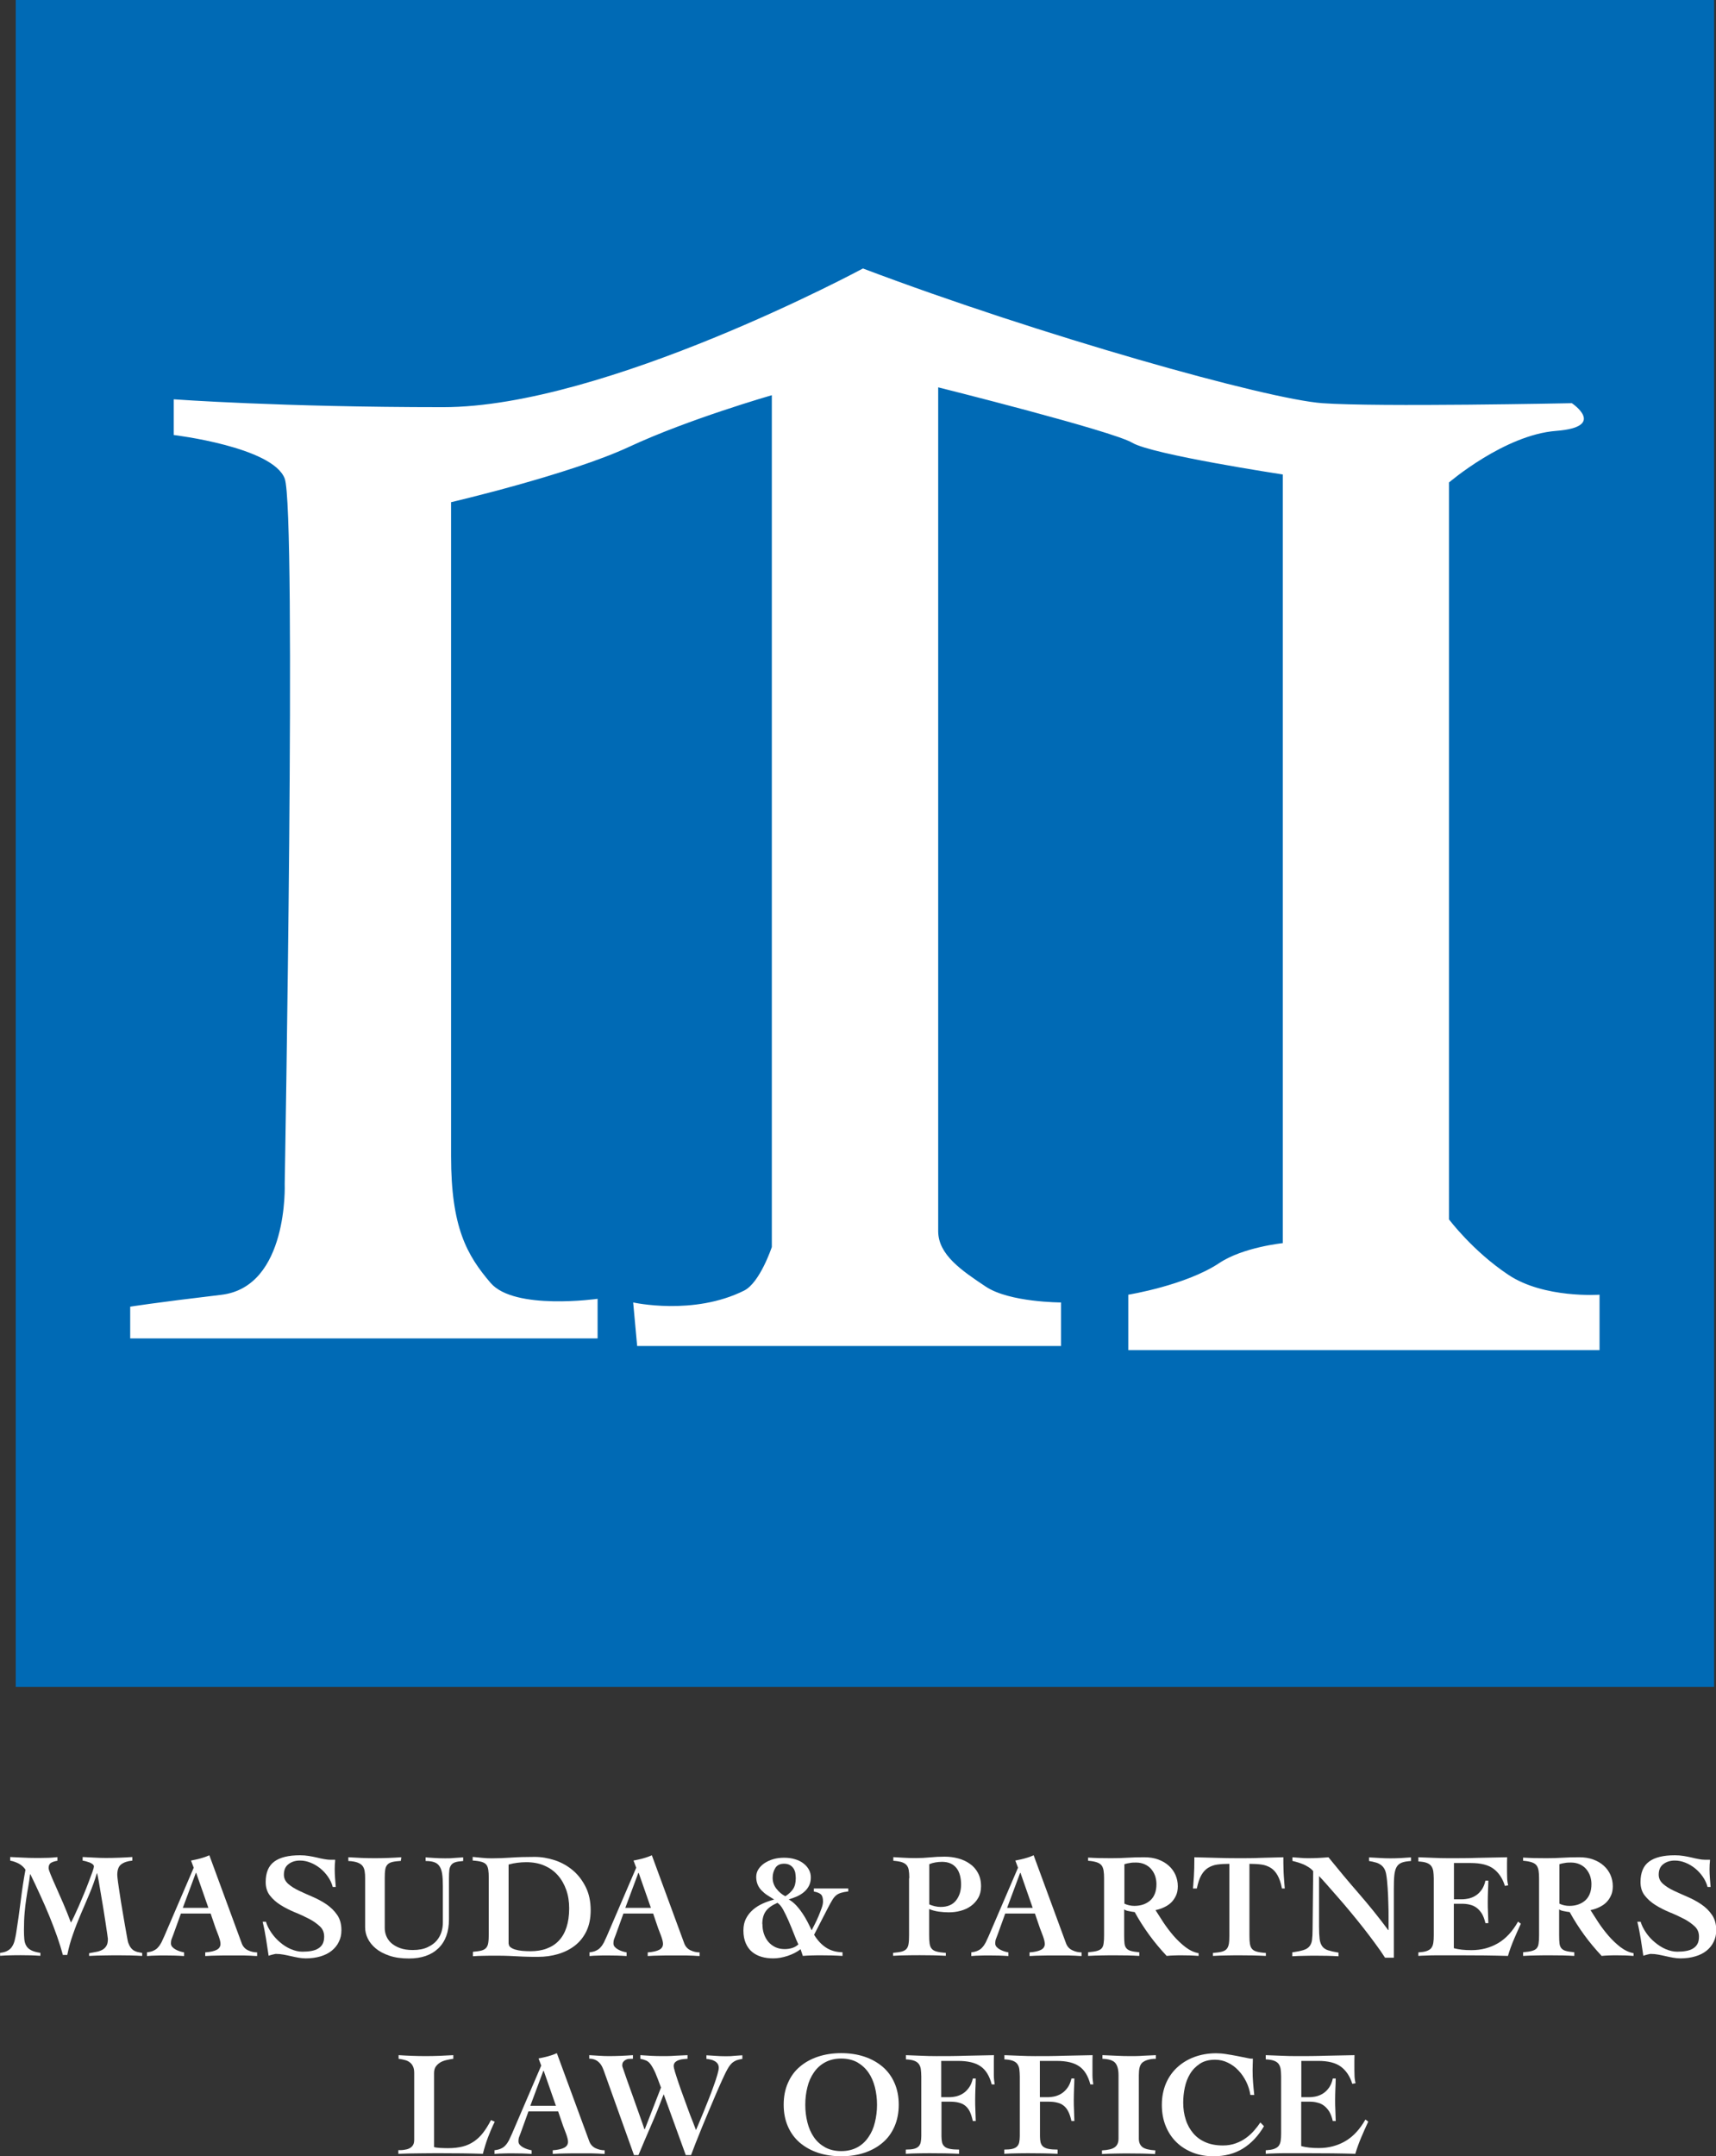 <?xml version="1.0" encoding="UTF-8"?>
<svg id="_レイヤー_2" data-name="レイヤー 2" xmlns="http://www.w3.org/2000/svg" viewBox="0 0 146.16 183.6" width="146.16px" height="183.6px">
  <rect x="0" y="0" width="146.16" height="183.6" fill="#333333" stroke="none"/>
  <defs>
    <style>
      .cls-1 {
        fill: #006ab5;
      }

      .cls-2 {
        fill: #fff;
      }
    </style>
  </defs>
  <g id="txt">
    <g>
      <g>
        <rect class="cls-1" x="1.34" width="144.66" height="143.63"/>
        <path class="cls-2" d="M73.5,22.86s-21.93,11.81-35.76,11.81-22.94-.67-22.94-.67v3.04s8.43,1.01,9.45,3.71,0,60.05,0,60.05c0,0,.34,8.77-5.4,9.45s-7.76,1.01-7.76,1.01v2.7H50.9v-3.37s-7.08,1.01-9.11-1.35c-2.02-2.36-3.37-4.72-3.37-10.79V42.76s10.12-2.36,15.18-4.72,12.14-4.39,12.14-4.39V106.18s-1.01,3.04-2.36,3.71c-4.32,2.16-9.45,1.01-9.45,1.01l.34,3.71h36.1v-3.71s-4.39,0-6.41-1.35c-2.02-1.35-4.05-2.7-4.05-4.72V32.98s14.84,3.71,16.53,4.72,12.82,2.7,12.82,2.7V105.85s-3.37,.34-5.4,1.69c-2.86,1.91-7.76,2.7-7.76,2.7v4.72h40.14v-4.72s-4.72,.34-7.76-1.69c-3.04-2.02-5.06-4.72-5.06-4.72V41.08s4.72-4.05,9.11-4.39c4.39-.34,1.35-2.36,1.35-2.36,0,0-16.53,.34-21.25,0s-23.95-5.73-39.13-11.47Z"/>
      </g>
      <g>
        <path class="cls-2" d="M5.36,166.47c-.13-.48-.29-1-.49-1.57-.2-.57-.42-1.15-.67-1.76-.25-.6-.51-1.21-.79-1.81-.28-.61-.55-1.19-.82-1.74h-.03c-.04,.37-.09,.71-.15,1.04-.06,.33-.12,.67-.17,1.03-.06,.36-.1,.76-.14,1.18-.04,.43-.06,.93-.06,1.5,0,.29,.01,.55,.03,.77,.02,.23,.08,.42,.17,.57,.09,.16,.23,.28,.42,.38,.19,.1,.45,.17,.78,.22v.25c-.28-.02-.56-.03-.83-.04-.28,0-.55-.01-.83-.01-.3,0-.59,0-.88,.01-.29,0-.59,.02-.89,.04v-.25c.25-.03,.46-.08,.63-.18,.17-.09,.3-.21,.39-.36,.1-.15,.17-.32,.22-.52,.05-.2,.09-.41,.13-.64,.14-.9,.27-1.8,.38-2.69,.11-.9,.24-1.79,.41-2.69-.14-.22-.34-.39-.57-.52-.24-.12-.48-.21-.73-.25v-.31c.36,.02,.72,.03,1.08,.05,.36,.02,.72,.03,1.08,.03,.31,0,.62,0,.93-.01,.31,0,.62-.03,.93-.06v.31c-.2,.03-.37,.08-.52,.16-.15,.08-.23,.24-.23,.46,0,.09,.06,.28,.18,.57,.12,.29,.27,.64,.46,1.06,.19,.42,.39,.89,.62,1.41,.22,.52,.44,1.05,.64,1.6,.06-.09,.15-.27,.27-.52,.12-.25,.25-.55,.4-.88,.14-.34,.29-.69,.45-1.06,.15-.37,.29-.71,.41-1.04,.12-.32,.22-.6,.31-.83,.08-.23,.12-.38,.12-.44,0-.08-.04-.14-.11-.2-.08-.06-.17-.11-.27-.15-.11-.04-.21-.07-.32-.1-.11-.03-.19-.04-.26-.05v-.31c.33,.02,.66,.03,.99,.05,.33,.02,.66,.03,.99,.03,.76,0,1.51-.03,2.25-.08v.31c-.4,.03-.71,.14-.94,.31-.23,.17-.34,.47-.34,.9,0,.09,.02,.29,.06,.6s.1,.66,.16,1.08c.06,.41,.13,.85,.21,1.31,.08,.46,.15,.89,.22,1.29,.07,.39,.13,.73,.18,1.01,.05,.28,.08,.44,.1,.48,.06,.16,.12,.29,.19,.39,.07,.1,.15,.18,.24,.25,.09,.06,.2,.11,.33,.15,.13,.03,.27,.06,.43,.09v.25c-.32-.02-.65-.03-.97-.04-.33,0-.65-.01-.97-.01-.43,0-.86,0-1.29,.01-.43,0-.86,.02-1.29,.04v-.23c.2-.04,.4-.08,.59-.11,.19-.03,.36-.09,.52-.17,.15-.08,.27-.19,.36-.34,.09-.14,.13-.34,.13-.6,0-.04-.02-.19-.06-.45s-.08-.57-.14-.94c-.06-.37-.12-.77-.19-1.21-.07-.44-.14-.85-.21-1.25-.07-.4-.13-.76-.18-1.07-.06-.31-.1-.53-.13-.66h-.03c-.18,.59-.39,1.18-.63,1.74-.24,.57-.48,1.14-.73,1.71-.24,.57-.47,1.15-.67,1.73-.21,.58-.37,1.17-.49,1.77h-.34Z"/>
        <path class="cls-2" d="M12.49,166.24c.24-.03,.44-.07,.59-.15,.16-.07,.29-.17,.39-.29,.11-.12,.2-.26,.28-.41,.08-.16,.16-.34,.25-.54l2.5-5.82-.23-.61c.27-.05,.54-.11,.8-.18,.26-.07,.52-.16,.76-.27l2.76,7.5c.1,.27,.28,.47,.53,.59,.25,.12,.51,.18,.78,.18v.31c-.16,0-.34-.02-.55-.03-.2,0-.41-.02-.61-.02-.2,0-.41,0-.61,0h-.53c-.36,0-.71,0-1.06,.01-.35,0-.71,.02-1.06,.04v-.31c.44-.03,.77-.11,.98-.22,.21-.11,.32-.28,.32-.5,0-.08-.01-.17-.04-.29-.03-.12-.07-.24-.11-.36-.05-.12-.09-.25-.14-.37-.05-.12-.09-.23-.12-.31l-.43-1.26h-2.53l-.65,1.8c-.04,.12-.09,.23-.13,.34-.05,.11-.07,.25-.07,.42,0,.1,.04,.2,.11,.28,.07,.08,.17,.16,.28,.22,.11,.06,.24,.12,.37,.16,.13,.04,.25,.07,.36,.09v.31c-.27-.02-.55-.03-.82-.04-.28,0-.55-.01-.82-.01-.25,0-.51,0-.76,.01-.25,0-.51,.02-.76,.04v-.31Zm5.26-3.79l-1.04-2.98h-.03l-1.11,2.98h2.18Z"/>
        <path class="cls-2" d="M28.34,160.67c-.08-.31-.22-.61-.41-.88-.19-.27-.41-.51-.66-.71-.25-.2-.52-.36-.82-.48-.3-.12-.6-.18-.9-.18-.38,0-.71,.1-.97,.3-.27,.2-.4,.5-.4,.9,0,.31,.12,.56,.36,.78,.24,.21,.55,.41,.91,.58,.36,.17,.76,.35,1.18,.53,.42,.18,.81,.39,1.18,.64,.36,.25,.67,.55,.91,.9,.24,.35,.36,.78,.36,1.3,0,.37-.07,.7-.22,.99-.14,.3-.35,.55-.61,.76-.26,.21-.58,.37-.95,.48-.37,.11-.79,.17-1.25,.17-.21,0-.42-.02-.64-.06-.21-.04-.42-.08-.63-.13-.21-.05-.42-.09-.63-.13-.21-.04-.42-.06-.64-.06-.03,0-.08,0-.13,.02-.06,.01-.11,.03-.18,.04-.06,.02-.12,.03-.18,.05-.06,.02-.11,.03-.14,.05-.07-.48-.14-.95-.22-1.44-.08-.48-.17-.97-.29-1.46h.28c.09,.31,.25,.62,.46,.93,.21,.31,.46,.58,.74,.82s.59,.44,.92,.58c.33,.14,.66,.22,.98,.22,.28,0,.54-.02,.76-.06,.23-.04,.43-.11,.59-.21,.17-.1,.29-.23,.38-.39,.09-.17,.13-.38,.13-.63,0-.35-.12-.64-.37-.87-.25-.23-.55-.45-.92-.64-.37-.19-.77-.38-1.2-.55-.43-.18-.83-.38-1.2-.61-.37-.23-.68-.5-.92-.81-.25-.31-.37-.7-.37-1.16,0-.8,.24-1.38,.73-1.74,.48-.36,1.22-.54,2.2-.54,.25,0,.5,.02,.74,.06,.24,.04,.46,.08,.67,.13,.21,.05,.41,.1,.6,.13s.36,.06,.52,.06h.46c0,.14-.02,.28-.03,.41,0,.13-.01,.26-.01,.39,0,.25,.01,.5,.03,.76,.02,.26,.04,.52,.06,.76h-.27Z"/>
        <path class="cls-2" d="M29.7,158.14c.74,.05,1.48,.08,2.23,.08s1.51-.03,2.25-.08l-.04,.31c-.31,.02-.56,.05-.75,.1s-.32,.13-.41,.24c-.09,.11-.15,.25-.17,.43-.03,.18-.04,.42-.04,.71v4.23c0,.23,.04,.46,.13,.68,.09,.22,.23,.43,.42,.6s.44,.32,.74,.43c.3,.11,.66,.17,1.09,.17,.51,0,.93-.08,1.27-.24,.34-.16,.6-.35,.79-.58s.32-.48,.4-.75c.08-.27,.11-.52,.11-.75v-3.13c0-.42-.02-.77-.06-1.04-.04-.27-.12-.49-.23-.65-.11-.16-.26-.28-.45-.34-.19-.07-.43-.1-.73-.1v-.31c.2,.02,.44,.03,.73,.05,.29,.02,.6,.03,.92,.03,.26,0,.52,0,.78-.03,.26-.02,.52-.03,.77-.05v.31c-.28,.02-.5,.05-.66,.1s-.28,.13-.36,.24c-.08,.11-.14,.25-.16,.43-.02,.18-.03,.42-.03,.71v3.49c0,1.06-.3,1.88-.9,2.46-.6,.58-1.44,.87-2.51,.87-.65,0-1.2-.08-1.67-.24-.47-.16-.85-.36-1.16-.62s-.53-.54-.68-.85c-.15-.31-.22-.63-.22-.94v-4.18c0-.23-.01-.43-.04-.6-.03-.17-.08-.32-.18-.45-.09-.12-.24-.22-.43-.29-.19-.07-.45-.12-.78-.13v-.31Z"/>
        <path class="cls-2" d="M40.29,166.19c.31-.03,.55-.06,.73-.11s.31-.13,.4-.24c.09-.11,.15-.26,.17-.44,.03-.18,.04-.42,.04-.71v-4.77c0-.29-.01-.52-.04-.71-.03-.18-.08-.33-.17-.44-.09-.11-.23-.19-.41-.24-.18-.05-.43-.09-.75-.11v-.31c.27,.03,.54,.05,.81,.08,.27,.03,.54,.04,.81,.04,.53,0,1.07-.02,1.64-.06,.57-.04,1.24-.06,2.02-.06,.58,0,1.15,.1,1.73,.29,.57,.19,1.08,.48,1.53,.86,.45,.38,.81,.86,1.09,1.42,.28,.56,.42,1.22,.42,1.97,0,.69-.12,1.28-.36,1.78-.24,.5-.57,.91-.98,1.23-.41,.32-.89,.56-1.43,.72s-1.11,.24-1.71,.24c-.35,0-.65,0-.9-.01-.25,0-.51-.02-.76-.03-.25-.01-.52-.03-.8-.04-.28-.01-.62-.02-1.02-.02-.45,0-.84,0-1.17,.01-.33,0-.63,.02-.9,.04v-.36Zm3.04-.69c0,.12,.05,.22,.15,.3,.1,.08,.24,.15,.41,.2,.17,.05,.37,.09,.59,.11,.23,.02,.46,.03,.71,.03,.5,0,.96-.07,1.36-.22,.41-.15,.76-.37,1.04-.67,.29-.3,.51-.68,.66-1.14,.15-.46,.23-1,.23-1.62,0-.57-.08-1.09-.25-1.57-.17-.48-.41-.9-.72-1.25-.31-.35-.7-.63-1.15-.82-.45-.2-.97-.29-1.55-.29-.25,0-.5,.02-.75,.05-.25,.03-.49,.08-.74,.15v6.75Z"/>
        <path class="cls-2" d="M50.18,166.24c.24-.03,.44-.07,.59-.15,.16-.07,.29-.17,.39-.29,.11-.12,.2-.26,.28-.41,.08-.16,.16-.34,.25-.54l2.5-5.82-.23-.61c.27-.05,.54-.11,.8-.18,.26-.07,.52-.16,.76-.27l2.76,7.5c.1,.27,.28,.47,.53,.59,.25,.12,.51,.18,.78,.18v.31c-.16,0-.34-.02-.55-.03-.2,0-.41-.02-.61-.02-.2,0-.41,0-.61,0h-.53c-.36,0-.71,0-1.06,.01-.35,0-.71,.02-1.06,.04v-.31c.44-.03,.77-.11,.98-.22,.21-.11,.32-.28,.32-.5,0-.08-.01-.17-.04-.29-.03-.12-.07-.24-.11-.36-.05-.12-.09-.25-.14-.37-.05-.12-.09-.23-.12-.31l-.43-1.26h-2.53l-.65,1.8c-.04,.12-.09,.23-.13,.34-.05,.11-.07,.25-.07,.42,0,.1,.04,.2,.11,.28,.07,.08,.17,.16,.28,.22,.11,.06,.24,.12,.37,.16,.13,.04,.25,.07,.36,.09v.31c-.27-.02-.55-.03-.82-.04-.28,0-.55-.01-.82-.01-.25,0-.51,0-.76,.01-.25,0-.51,.02-.76,.04v-.31Zm5.26-3.79l-1.04-2.98h-.03l-1.11,2.98h2.18Z"/>
        <path class="cls-2" d="M69.31,160.8h2.94v.25c-.25,.03-.46,.07-.62,.12-.16,.05-.3,.12-.42,.22-.12,.1-.23,.24-.33,.41-.1,.17-.23,.39-.37,.67l-1.17,2.27c.28,.46,.61,.82,1,1.08,.39,.26,.86,.4,1.42,.41v.31c-.31-.02-.61-.03-.91-.04-.3,0-.6-.01-.91-.01-.26,0-.52,0-.78,.01-.26,0-.52,.02-.78,.04l-.19-.57c-.31,.24-.68,.43-1.11,.57s-.83,.21-1.21,.21c-.36,0-.69-.04-1-.13-.31-.09-.58-.23-.81-.42-.23-.19-.41-.44-.54-.74-.13-.3-.2-.66-.2-1.08,0-.39,.07-.73,.22-1.02,.15-.29,.35-.54,.59-.75s.53-.39,.84-.53,.64-.25,.97-.34c-.2-.12-.38-.24-.57-.36s-.35-.26-.49-.4c-.14-.14-.26-.31-.34-.5-.08-.19-.13-.41-.13-.66,0-.24,.06-.46,.19-.66,.13-.2,.3-.37,.52-.52,.22-.14,.47-.26,.75-.34,.28-.08,.59-.12,.91-.12,.35,0,.66,.04,.94,.13,.28,.08,.52,.2,.72,.36,.2,.15,.35,.33,.46,.53,.11,.2,.16,.42,.16,.65,0,.28-.05,.52-.16,.73s-.25,.38-.43,.53c-.18,.15-.38,.27-.6,.37-.23,.1-.46,.18-.69,.25,.25,.14,.46,.32,.66,.53,.19,.21,.36,.43,.52,.67,.16,.24,.3,.48,.43,.73,.13,.25,.24,.48,.34,.7,.07-.13,.16-.3,.27-.52,.11-.22,.22-.45,.32-.69,.1-.24,.19-.48,.27-.7,.08-.22,.11-.41,.11-.54,0-.3-.06-.5-.18-.61-.12-.11-.32-.19-.6-.24v-.25Zm-4.37,3.02c0,.31,.04,.59,.13,.85,.09,.26,.22,.49,.38,.68,.17,.19,.37,.34,.6,.45,.24,.11,.5,.16,.79,.16,.21,0,.42-.03,.62-.09,.2-.06,.38-.16,.54-.31-.12-.25-.25-.56-.39-.93-.14-.36-.29-.72-.44-1.07-.15-.35-.31-.67-.46-.95s-.32-.48-.49-.59c-.46,.2-.79,.43-.99,.71-.2,.28-.3,.64-.3,1.09Zm.87-3.92c0,.34,.11,.65,.32,.92,.22,.28,.47,.49,.76,.64,.27-.17,.49-.37,.65-.6,.16-.23,.24-.54,.24-.94,0-.15-.02-.3-.04-.45-.03-.14-.08-.27-.16-.39-.08-.11-.18-.21-.31-.28-.13-.07-.29-.11-.48-.11-.35,0-.6,.12-.75,.36s-.23,.52-.23,.83Z"/>
        <path class="cls-2" d="M77.45,159.92c0-.29-.02-.52-.05-.7-.03-.18-.1-.32-.2-.43-.1-.11-.24-.18-.41-.24-.18-.05-.41-.09-.7-.11v-.31c.25,.02,.53,.03,.85,.05,.32,.02,.68,.03,1.08,.03s.8-.02,1.2-.06c.4-.04,.82-.06,1.24-.06,.4,0,.79,.05,1.16,.15,.37,.1,.7,.25,.99,.46,.29,.2,.52,.46,.69,.78,.17,.32,.26,.69,.26,1.13,0,.38-.08,.71-.24,.99-.16,.28-.37,.51-.62,.69-.26,.19-.55,.32-.88,.41-.33,.09-.66,.13-1.01,.13-.28,0-.56-.02-.85-.06-.29-.04-.56-.11-.82-.22v2.23c0,.29,.01,.52,.04,.71,.03,.18,.08,.33,.18,.44,.09,.11,.23,.19,.42,.24,.19,.05,.45,.09,.78,.11v.25c-.37-.02-.73-.03-1.09-.04-.36,0-.72-.01-1.09-.01-.39,0-.78,0-1.16,.01-.38,0-.76,.02-1.15,.04v-.25c.31-.03,.56-.06,.74-.11,.18-.05,.32-.13,.41-.24,.09-.11,.15-.26,.17-.44,.03-.18,.04-.42,.04-.71v-4.86Zm1.71,2.24c.14,.06,.29,.11,.46,.15,.17,.04,.34,.06,.5,.06,.58,0,1.01-.18,1.3-.54,.29-.36,.44-.82,.44-1.37,0-.27-.03-.52-.09-.76-.06-.23-.15-.44-.28-.61-.13-.17-.29-.31-.5-.41-.21-.1-.46-.15-.76-.15-.2,0-.38,.02-.56,.05-.18,.03-.35,.08-.52,.15v3.41Z"/>
        <path class="cls-2" d="M82.7,166.24c.24-.03,.43-.07,.59-.15,.16-.07,.29-.17,.39-.29,.11-.12,.2-.26,.28-.41,.08-.16,.16-.34,.25-.54l2.5-5.82-.23-.61c.27-.05,.54-.11,.8-.18,.26-.07,.52-.16,.76-.27l2.76,7.5c.1,.27,.28,.47,.54,.59,.25,.12,.51,.18,.78,.18v.31c-.16,0-.34-.02-.55-.03-.2,0-.41-.02-.61-.02-.2,0-.41,0-.61,0h-.54c-.36,0-.71,0-1.06,.01-.35,0-.71,.02-1.06,.04v-.31c.44-.03,.77-.11,.98-.22,.21-.11,.32-.28,.32-.5,0-.08-.02-.17-.04-.29-.03-.12-.07-.24-.11-.36-.05-.12-.09-.25-.14-.37-.05-.12-.09-.23-.12-.31l-.43-1.26h-2.53l-.65,1.8c-.04,.12-.09,.23-.13,.34-.05,.11-.07,.25-.07,.42,0,.1,.04,.2,.11,.28,.07,.08,.17,.16,.28,.22,.11,.06,.24,.12,.37,.16,.13,.04,.25,.07,.36,.09v.31c-.27-.02-.54-.03-.82-.04-.28,0-.55-.01-.82-.01-.25,0-.51,0-.76,.01-.25,0-.51,.02-.76,.04v-.31Zm5.26-3.79l-1.04-2.98h-.03l-1.11,2.98h2.18Z"/>
        <path class="cls-2" d="M92.7,158.17c.31,.02,.62,.03,.92,.04,.3,0,.64,.01,1.02,.01,.46,0,.92-.01,1.38-.04,.46-.03,.94-.04,1.44-.04,.44,0,.84,.06,1.19,.19,.35,.13,.65,.3,.9,.53,.25,.22,.44,.49,.57,.78,.13,.3,.2,.62,.2,.97,0,.3-.05,.56-.15,.78-.1,.22-.23,.42-.4,.59-.17,.17-.37,.3-.6,.41-.23,.11-.48,.2-.75,.25,.18,.29,.4,.63,.66,1.03,.26,.39,.55,.78,.87,1.15,.32,.37,.66,.69,1.02,.97,.37,.28,.74,.45,1.12,.52v.23c-.25-.02-.49-.03-.72-.04-.23,0-.47-.01-.72-.01-.21,0-.42,0-.64,.01-.21,0-.42,.02-.64,.04-.53-.57-1.03-1.16-1.48-1.78-.45-.62-.87-1.27-1.24-1.95-.14-.02-.31-.04-.49-.08-.18-.03-.32-.08-.41-.15v2.2c0,.29,.01,.52,.03,.7,.02,.18,.08,.32,.17,.42,.09,.1,.22,.18,.39,.22,.17,.05,.4,.08,.7,.11v.31c-.3-.02-.62-.03-.97-.04-.35,0-.71-.01-1.08-.01-.39,0-.78,0-1.16,.01-.38,0-.76,.02-1.15,.04v-.31c.31-.03,.56-.06,.74-.11,.18-.05,.32-.12,.41-.22,.09-.1,.15-.24,.17-.42,.03-.18,.04-.41,.04-.7v-4.84c0-.25-.01-.47-.04-.65-.03-.18-.08-.33-.17-.45-.09-.12-.23-.21-.41-.27-.18-.06-.43-.11-.74-.13v-.28Zm3.07,3.92c.27,.13,.56,.19,.85,.19,.56,0,1.01-.16,1.36-.47,.34-.31,.52-.77,.52-1.38,0-.25-.04-.49-.12-.72-.08-.22-.2-.42-.35-.59-.15-.17-.33-.29-.55-.39-.21-.09-.45-.14-.71-.14-.17,0-.34,0-.5,.03-.16,.02-.33,.06-.5,.11v3.35Z"/>
        <path class="cls-2" d="M109.19,160.8c-.09-.48-.22-.85-.38-1.13-.16-.28-.35-.49-.58-.63-.23-.14-.49-.24-.79-.28-.3-.04-.64-.06-1.02-.06v6.09c0,.29,.01,.52,.04,.71,.03,.18,.08,.33,.18,.44,.09,.11,.23,.19,.42,.24,.19,.05,.44,.09,.76,.11v.25c-.36-.02-.72-.03-1.08-.04-.36,0-.72-.01-1.09-.01-.39,0-.78,0-1.16,.01-.38,0-.78,.02-1.18,.04v-.25c.32-.03,.58-.06,.76-.11,.19-.05,.33-.13,.42-.24,.09-.11,.15-.26,.18-.44,.03-.18,.04-.42,.04-.71v-6.09c-.38,0-.72,.02-1.02,.06-.3,.04-.56,.14-.79,.28-.23,.14-.42,.35-.58,.63-.16,.28-.28,.65-.38,1.13h-.33c.02-.16,.03-.32,.04-.49,.01-.17,.03-.35,.04-.55,.01-.2,.02-.44,.03-.7,0-.26,.01-.57,.01-.92,.64,.02,1.26,.03,1.88,.05,.62,.02,1.24,.03,1.87,.03s1.27,0,1.91-.03c.64-.02,1.28-.03,1.92-.05,0,.35,0,.65,.01,.92,0,.26,.02,.5,.03,.7,.01,.2,.03,.39,.04,.55,.01,.17,.03,.33,.04,.49h-.28Z"/>
        <path class="cls-2" d="M110.06,166.24c.4-.06,.71-.12,.94-.19,.23-.07,.4-.17,.52-.31s.2-.32,.23-.55c.03-.23,.05-.53,.05-.92l.05-4.95c-.11-.13-.24-.24-.38-.33-.14-.09-.29-.17-.44-.24-.15-.06-.31-.12-.47-.17-.16-.05-.32-.09-.48-.13v-.31c.22,.02,.44,.03,.67,.05,.22,.02,.45,.03,.67,.03,.59,0,1.16-.03,1.73-.08,.85,1.05,1.71,2.08,2.58,3.08,.87,1,1.71,2.04,2.51,3.12h.03v-1.03c0-.42,0-.85-.02-1.29-.01-.45-.03-.88-.06-1.3s-.06-.77-.11-1.06c-.03-.22-.09-.4-.17-.54-.08-.14-.18-.25-.31-.34-.13-.09-.27-.16-.44-.2-.17-.05-.35-.09-.55-.12v-.31c.3,.02,.6,.03,.9,.05,.3,.02,.6,.03,.9,.03,.59,0,1.18-.03,1.77-.08v.31c-.33,.02-.59,.06-.79,.14s-.34,.2-.44,.38c-.1,.18-.16,.42-.19,.72-.03,.3-.04,.69-.04,1.15v5.84h-.75c-.25-.39-.54-.81-.87-1.25-.32-.44-.66-.88-1.01-1.33-.35-.45-.71-.88-1.07-1.32s-.71-.84-1.04-1.22c-.33-.38-.64-.73-.92-1.05-.28-.32-.52-.58-.71-.78v4.32c0,.43,.02,.78,.05,1.04,.03,.26,.11,.46,.22,.62,.11,.15,.28,.27,.5,.34,.22,.07,.52,.14,.89,.2v.31c-.31-.02-.62-.03-.93-.04-.31,0-.62-.01-.93-.01-.36,0-.7,0-1.04,.01-.34,0-.69,.02-1.04,.04v-.31Z"/>
        <path class="cls-2" d="M120.81,166.24c.29-.02,.52-.05,.69-.11,.17-.06,.31-.14,.4-.25,.09-.11,.15-.26,.18-.44,.03-.18,.04-.39,.04-.65v-4.84c0-.24-.02-.45-.04-.62-.03-.18-.09-.33-.18-.45-.09-.12-.23-.21-.4-.27-.17-.06-.41-.1-.69-.11v-.36c.43,.02,.87,.03,1.3,.05,.44,.02,.87,.03,1.3,.03,.82,0,1.64,0,2.46-.03,.81-.02,1.65-.03,2.5-.05,0,.15-.01,.31-.01,.46v.45c0,.26,0,.52,.01,.78,0,.25,.04,.49,.09,.7l-.28,.05c-.2-.65-.53-1.13-.97-1.46-.45-.33-1.09-.49-1.94-.49h-1.43v3.09h.66c.22,0,.44-.03,.65-.08,.21-.06,.41-.14,.59-.27,.18-.12,.34-.29,.48-.49,.13-.2,.24-.45,.3-.75h.25c0,.3-.02,.6-.03,.9-.01,.31-.02,.61-.02,.9s0,.61,.02,.91c.01,.3,.02,.6,.03,.91h-.25c-.07-.31-.17-.58-.29-.79-.13-.21-.28-.38-.45-.51s-.36-.22-.58-.27c-.22-.06-.45-.08-.71-.08h-.66v3.78c.2,.06,.43,.1,.68,.13,.25,.03,.53,.04,.83,.04,.83,0,1.58-.2,2.25-.59,.67-.39,1.24-1.01,1.71-1.84l.24,.18c-.21,.45-.41,.9-.6,1.35-.19,.45-.36,.91-.5,1.39-.66-.02-1.32-.03-1.97-.04-.65,0-1.31-.01-1.97-.01h-1.18c-.37,0-.72,0-1.04,0-.32,0-.6,.01-.85,.02-.25,0-.46,.02-.62,.03v-.31Z"/>
        <path class="cls-2" d="M129.75,158.17c.31,.02,.62,.03,.92,.04,.3,0,.64,.01,1.02,.01,.46,0,.92-.01,1.38-.04,.46-.03,.94-.04,1.44-.04,.44,0,.84,.06,1.19,.19,.35,.13,.65,.3,.9,.53,.25,.22,.44,.49,.57,.78,.13,.3,.2,.62,.2,.97,0,.3-.05,.56-.15,.78-.1,.22-.23,.42-.4,.59-.17,.17-.37,.3-.6,.41-.23,.11-.48,.2-.75,.25,.18,.29,.4,.63,.66,1.03,.26,.39,.55,.78,.87,1.15,.32,.37,.66,.69,1.02,.97,.37,.28,.74,.45,1.12,.52v.23c-.25-.02-.49-.03-.72-.04-.23,0-.47-.01-.72-.01-.21,0-.42,0-.64,.01-.21,0-.42,.02-.64,.04-.53-.57-1.03-1.16-1.48-1.78-.45-.62-.87-1.27-1.24-1.95-.14-.02-.31-.04-.49-.08-.18-.03-.32-.08-.41-.15v2.2c0,.29,.01,.52,.03,.7,.02,.18,.08,.32,.17,.42,.09,.1,.22,.18,.39,.22,.17,.05,.4,.08,.7,.11v.31c-.3-.02-.62-.03-.97-.04-.35,0-.71-.01-1.08-.01-.39,0-.78,0-1.16,.01-.38,0-.76,.02-1.15,.04v-.31c.31-.03,.56-.06,.74-.11,.18-.05,.32-.12,.41-.22,.09-.1,.15-.24,.17-.42,.03-.18,.04-.41,.04-.7v-4.84c0-.25-.01-.47-.04-.65-.03-.18-.08-.33-.17-.45-.09-.12-.23-.21-.41-.27-.18-.06-.43-.11-.74-.13v-.28Zm3.07,3.92c.27,.13,.56,.19,.85,.19,.56,0,1.01-.16,1.36-.47,.34-.31,.52-.77,.52-1.38,0-.25-.04-.49-.12-.72-.08-.22-.2-.42-.35-.59-.15-.17-.33-.29-.55-.39-.21-.09-.45-.14-.71-.14-.17,0-.34,0-.5,.03-.16,.02-.33,.06-.5,.11v3.35Z"/>
        <path class="cls-2" d="M145.44,160.67c-.08-.31-.22-.61-.41-.88-.19-.27-.41-.51-.66-.71-.25-.2-.52-.36-.82-.48-.3-.12-.6-.18-.9-.18-.38,0-.71,.1-.97,.3-.27,.2-.4,.5-.4,.9,0,.31,.12,.56,.36,.78,.24,.21,.55,.41,.91,.58,.37,.17,.76,.35,1.18,.53,.42,.18,.81,.39,1.18,.64s.67,.55,.91,.9c.24,.35,.36,.78,.36,1.3,0,.37-.07,.7-.22,.99-.14,.3-.35,.55-.61,.76-.26,.21-.58,.37-.96,.48-.37,.11-.79,.17-1.25,.17-.21,0-.42-.02-.64-.06s-.42-.08-.63-.13c-.21-.05-.42-.09-.63-.13-.21-.04-.42-.06-.64-.06-.03,0-.08,0-.13,.02-.06,.01-.12,.03-.18,.04-.06,.02-.12,.03-.18,.05-.06,.02-.11,.03-.14,.05-.07-.48-.14-.95-.22-1.44-.08-.48-.17-.97-.29-1.46h.28c.09,.31,.25,.62,.46,.93,.21,.31,.46,.58,.75,.82s.59,.44,.92,.58c.33,.14,.66,.22,.98,.22,.28,0,.54-.02,.76-.06,.23-.04,.43-.11,.59-.21,.17-.1,.29-.23,.38-.39s.13-.38,.13-.63c0-.35-.12-.64-.37-.87-.25-.23-.55-.45-.92-.64-.37-.19-.77-.38-1.2-.55-.43-.18-.83-.38-1.2-.61-.37-.23-.68-.5-.92-.81-.25-.31-.37-.7-.37-1.16,0-.8,.24-1.38,.73-1.74,.48-.36,1.22-.54,2.2-.54,.25,0,.5,.02,.74,.06,.24,.04,.46,.08,.67,.13,.21,.05,.41,.1,.6,.13,.19,.04,.36,.06,.52,.06h.46c0,.14-.02,.28-.03,.41,0,.13-.01,.26-.01,.39,0,.25,.01,.5,.03,.76,.02,.26,.04,.52,.06,.76h-.27Z"/>
        <path class="cls-2" d="M35.28,176.53c0-.24-.03-.43-.1-.57-.06-.14-.15-.26-.27-.35-.11-.09-.25-.16-.41-.2-.16-.05-.34-.08-.55-.11v-.31c.76,.05,1.53,.08,2.3,.08s1.57-.03,2.36-.08v.31c-.2,.03-.39,.06-.59,.11-.2,.05-.37,.11-.52,.2s-.28,.21-.38,.35c-.1,.14-.15,.34-.15,.57v6.29c.12,.03,.28,.06,.5,.07,.21,.01,.44,.02,.69,.02,.48,0,.89-.05,1.25-.14s.68-.24,.97-.44c.29-.2,.55-.45,.78-.75,.23-.3,.45-.66,.66-1.06l.32,.14c-.22,.44-.41,.89-.58,1.34-.17,.45-.31,.92-.43,1.39-.59-.02-1.17-.03-1.76-.04-.59,0-1.18-.01-1.76-.01s-1.22,0-1.84,.01c-.62,0-1.23,.02-1.84,.04v-.31c.17,0,.33,0,.5-.03,.16-.02,.31-.06,.43-.12,.13-.06,.23-.15,.31-.27,.08-.12,.11-.28,.11-.48v-5.65Z"/>
        <path class="cls-2" d="M42.09,183.09c.24-.03,.44-.07,.59-.15,.16-.07,.29-.17,.39-.29,.11-.12,.2-.26,.28-.41,.08-.16,.16-.34,.25-.54l2.5-5.82-.23-.61c.27-.05,.54-.11,.8-.18,.26-.07,.52-.16,.76-.27l2.76,7.5c.1,.27,.28,.47,.53,.59,.25,.12,.51,.18,.78,.18v.31c-.16,0-.34-.02-.55-.03-.2,0-.41-.02-.61-.02-.2,0-.41,0-.61,0h-.53c-.36,0-.71,0-1.06,.01-.35,0-.71,.02-1.06,.04v-.31c.44-.03,.77-.11,.98-.22,.21-.11,.32-.28,.32-.5,0-.08-.01-.17-.04-.29-.03-.12-.07-.24-.11-.36-.05-.12-.09-.25-.14-.37-.05-.12-.09-.23-.12-.31l-.43-1.26h-2.53l-.65,1.8c-.04,.12-.09,.23-.13,.34-.05,.11-.07,.25-.07,.42,0,.1,.04,.2,.11,.28,.07,.08,.17,.16,.28,.22,.11,.06,.24,.12,.37,.16,.13,.04,.25,.07,.36,.09v.31c-.27-.02-.55-.03-.82-.04-.28,0-.55-.01-.82-.01-.25,0-.51,0-.76,.01-.25,0-.51,.02-.76,.04v-.31Zm5.26-3.79l-1.04-2.98h-.03l-1.11,2.98h2.18Z"/>
        <path class="cls-2" d="M50.19,174.99c.28,.02,.56,.03,.83,.05,.28,.02,.55,.03,.83,.03,.69,0,1.38-.03,2.06-.08v.31c-.11,0-.22,0-.32,.01-.11,0-.2,.03-.29,.08-.09,.04-.16,.1-.22,.18-.06,.08-.08,.19-.08,.33,0,.03,.03,.13,.1,.32,.06,.19,.15,.44,.25,.73,.11,.3,.23,.63,.36,1.01,.14,.37,.27,.76,.41,1.15,.14,.39,.28,.77,.41,1.15,.14,.38,.25,.72,.36,1.04h.03l1.38-3.55c-.19-.53-.35-.94-.48-1.25-.14-.31-.27-.54-.39-.71-.12-.17-.25-.28-.39-.34-.14-.06-.3-.11-.5-.15v-.31c.63,.05,1.25,.08,1.86,.08,.36,0,.72,0,1.08-.03,.36-.02,.72-.03,1.08-.05v.31c-.1,0-.22,.02-.36,.03-.14,.01-.26,.04-.38,.08-.12,.04-.22,.1-.31,.18-.08,.08-.13,.19-.13,.34,0,.07,.04,.23,.11,.48,.08,.25,.17,.55,.29,.9,.12,.35,.25,.73,.4,1.13,.15,.4,.29,.8,.43,1.18,.14,.38,.27,.73,.4,1.04,.12,.31,.21,.55,.27,.71,.05-.12,.13-.32,.25-.59,.11-.28,.24-.59,.39-.94,.14-.35,.29-.73,.45-1.12s.29-.77,.42-1.12c.13-.35,.23-.67,.31-.94,.08-.28,.12-.47,.12-.59,0-.15-.04-.28-.11-.37-.07-.09-.16-.17-.27-.22-.11-.06-.22-.1-.34-.12-.12-.03-.23-.04-.33-.05v-.31c.27,.02,.54,.03,.8,.05,.26,.02,.52,.03,.8,.03,.25,0,.49,0,.73-.03,.24-.02,.49-.03,.73-.05v.31c-.2,.03-.37,.07-.51,.12-.14,.06-.25,.13-.36,.22-.1,.09-.19,.2-.27,.32-.08,.12-.16,.27-.25,.44s-.2,.42-.36,.76-.32,.73-.51,1.16c-.19,.44-.38,.9-.59,1.39-.21,.49-.41,.97-.6,1.44-.19,.47-.37,.91-.53,1.32-.16,.41-.29,.75-.39,1.02h-.45l-1.88-5.18c-.33,.88-.68,1.75-1.05,2.6-.37,.85-.74,1.71-1.1,2.58h-.38l-2.48-6.93c-.06-.18-.12-.34-.19-.5s-.15-.29-.25-.4c-.1-.11-.22-.21-.36-.27-.14-.07-.32-.11-.53-.11v-.31Z"/>
        <path class="cls-2" d="M71.65,174.82c.72,0,1.38,.1,1.98,.3,.6,.2,1.11,.49,1.55,.86,.43,.37,.77,.83,1.01,1.38,.24,.55,.36,1.16,.36,1.85s-.12,1.3-.36,1.85c-.24,.55-.57,1.01-1.01,1.38-.43,.37-.95,.66-1.55,.86-.6,.2-1.26,.3-1.98,.3s-1.38-.1-1.98-.3-1.11-.49-1.55-.86c-.43-.37-.77-.83-1.01-1.38-.24-.55-.36-1.16-.36-1.85s.12-1.31,.36-1.85c.24-.55,.57-1.01,1.01-1.38,.43-.37,.95-.66,1.55-.86,.6-.2,1.26-.3,1.98-.3Zm0,.46c-.53,0-.98,.11-1.37,.32-.39,.21-.71,.5-.96,.87-.25,.36-.44,.78-.55,1.25-.12,.47-.18,.97-.18,1.5s.06,1.01,.18,1.49c.12,.48,.3,.9,.55,1.26,.25,.37,.57,.65,.96,.87,.39,.21,.84,.32,1.37,.32s.98-.11,1.37-.32c.39-.21,.7-.5,.95-.87,.25-.36,.44-.78,.55-1.26,.12-.48,.18-.97,.18-1.49s-.06-1.03-.18-1.5c-.12-.47-.3-.89-.55-1.25-.25-.36-.57-.65-.95-.87-.39-.21-.84-.32-1.37-.32Z"/>
        <path class="cls-2" d="M80.17,178.57h.66c.22,0,.44-.03,.65-.08,.21-.06,.41-.14,.59-.27,.18-.12,.34-.29,.48-.49s.24-.45,.31-.75h.25c0,.3-.02,.6-.03,.9-.01,.31-.02,.61-.02,.9s0,.61,.02,.91c.01,.3,.02,.6,.03,.91h-.25c-.07-.31-.15-.58-.25-.79-.1-.21-.23-.38-.39-.51s-.35-.22-.57-.27c-.22-.06-.49-.08-.8-.08h-.66v2.94c0,.2,.02,.38,.05,.52,.03,.14,.1,.26,.21,.36s.26,.16,.46,.2c.2,.04,.46,.06,.78,.06v.36c-.41-.02-.81-.03-1.21-.04-.4,0-.8-.01-1.21-.01-.36,0-.71,0-1.06,.01-.35,0-.7,.02-1.06,.04v-.36c.28,0,.51-.02,.68-.06,.17-.04,.31-.11,.4-.2s.16-.21,.19-.36c.03-.14,.05-.32,.05-.52v-5.09c0-.24-.02-.45-.04-.62s-.09-.33-.18-.45c-.09-.12-.23-.21-.4-.27-.17-.06-.41-.1-.69-.11v-.36c.43,.02,.87,.03,1.3,.05,.44,.02,.87,.03,1.3,.03,.82,0,1.64,0,2.45-.03,.81-.02,1.63-.03,2.45-.05,0,.15-.01,.31-.01,.46v.45c0,.26,0,.53,0,.79,0,.26,.03,.53,.07,.79h-.25c-.19-.72-.5-1.23-.95-1.54-.45-.31-1.08-.46-1.92-.46h-1.43v3.09Z"/>
        <path class="cls-2" d="M88.57,178.57h.66c.22,0,.44-.03,.65-.08,.21-.06,.41-.14,.59-.27,.18-.12,.34-.29,.48-.49,.14-.2,.24-.45,.31-.75h.25c0,.3-.02,.6-.03,.9-.01,.31-.02,.61-.02,.9s0,.61,.02,.91c.01,.3,.02,.6,.03,.91h-.25c-.07-.31-.15-.58-.26-.79-.1-.21-.23-.38-.39-.51-.16-.13-.35-.22-.57-.27-.22-.06-.49-.08-.8-.08h-.66v2.94c0,.2,.02,.38,.05,.52,.04,.14,.1,.26,.21,.36,.11,.09,.26,.16,.46,.2,.2,.04,.46,.06,.78,.06v.36c-.41-.02-.81-.03-1.21-.04-.4,0-.8-.01-1.21-.01-.36,0-.71,0-1.06,.01-.35,0-.7,.02-1.06,.04v-.36c.28,0,.51-.02,.68-.06,.17-.04,.31-.11,.4-.2s.16-.21,.19-.36c.03-.14,.05-.32,.05-.52v-5.09c0-.24-.02-.45-.04-.62s-.09-.33-.18-.45c-.09-.12-.23-.21-.4-.27-.17-.06-.41-.1-.69-.11v-.36c.43,.02,.87,.03,1.31,.05,.44,.02,.87,.03,1.3,.03,.82,0,1.64,0,2.45-.03,.81-.02,1.63-.03,2.45-.05,0,.15-.01,.31-.01,.46v.45c0,.26,0,.53,0,.79,0,.26,.03,.53,.07,.79h-.25c-.19-.72-.5-1.23-.95-1.54-.45-.31-1.08-.46-1.92-.46h-1.43v3.09Z"/>
        <path class="cls-2" d="M93.93,174.99c.39,.02,.78,.03,1.16,.05,.38,.02,.77,.03,1.16,.03s.74,0,1.1-.03c.36-.02,.73-.03,1.1-.05v.31c-.29,0-.53,.04-.72,.1-.19,.06-.34,.14-.45,.24-.11,.11-.18,.25-.22,.42-.04,.17-.06,.39-.06,.64v5.4c0,.33,.11,.57,.32,.73,.21,.15,.58,.24,1.09,.27l-.03,.31c-.37-.02-.74-.03-1.11-.04-.37,0-.73-.01-1.11-.01s-.76,0-1.15,.01c-.38,0-.76,.02-1.15,.04v-.31c.52-.03,.88-.11,1.09-.27,.21-.15,.32-.39,.32-.73v-5.4c0-.5-.1-.85-.29-1.06-.19-.21-.55-.32-1.08-.34v-.31Z"/>
        <path class="cls-2" d="M106.5,178.37c-.06-.39-.18-.77-.36-1.13-.18-.36-.4-.68-.66-.95-.26-.28-.56-.5-.9-.66-.34-.17-.7-.25-1.09-.25-.51,0-.94,.11-1.29,.34-.35,.23-.63,.52-.84,.87-.21,.35-.36,.74-.45,1.18-.09,.43-.13,.85-.13,1.26,0,.53,.07,1.01,.22,1.46,.14,.45,.36,.83,.64,1.16,.28,.33,.63,.58,1.05,.76,.42,.18,.91,.27,1.47,.27,.4,0,.76-.06,1.09-.18,.33-.12,.62-.27,.88-.46,.26-.19,.49-.4,.69-.63,.2-.23,.38-.46,.53-.69l.31,.32c-.48,.82-1.08,1.46-1.79,1.9-.71,.44-1.55,.66-2.51,.66-.64,0-1.22-.1-1.76-.31-.53-.21-1-.5-1.39-.88s-.7-.84-.92-1.38c-.22-.54-.33-1.14-.33-1.81s.12-1.26,.34-1.8c.23-.54,.55-1,.96-1.38s.9-.68,1.46-.89c.57-.21,1.19-.32,1.87-.32,.24,0,.52,.02,.84,.07,.32,.05,.63,.1,.93,.16,.31,.06,.57,.11,.8,.16,.23,.05,.36,.07,.41,.07,.07,0,.11,0,.14-.01,0,.17,0,.33-.01,.49,0,.16-.01,.32-.01,.49,0,.36,.01,.71,.04,1.06,.03,.35,.06,.71,.1,1.06h-.32Z"/>
        <path class="cls-2" d="M107.81,183.09c.29-.02,.52-.05,.69-.11,.17-.06,.31-.14,.4-.25,.09-.11,.15-.26,.18-.44,.03-.18,.04-.39,.04-.65v-4.84c0-.24-.02-.45-.04-.62-.03-.18-.09-.33-.18-.45-.09-.12-.23-.21-.4-.27-.17-.06-.41-.1-.69-.11v-.36c.43,.02,.87,.03,1.3,.05,.44,.02,.87,.03,1.3,.03,.82,0,1.64,0,2.46-.03,.81-.02,1.65-.03,2.5-.05,0,.15-.01,.31-.01,.46v.45c0,.26,0,.52,.01,.78,0,.25,.04,.49,.09,.7l-.28,.05c-.2-.65-.53-1.13-.97-1.46-.45-.33-1.09-.49-1.94-.49h-1.43v3.09h.66c.22,0,.44-.03,.65-.08,.21-.06,.41-.14,.59-.27,.18-.12,.34-.29,.48-.49,.13-.2,.24-.45,.3-.75h.25c0,.3-.02,.6-.03,.9-.01,.31-.02,.61-.02,.9s0,.61,.02,.91c.01,.3,.02,.6,.03,.91h-.25c-.07-.31-.17-.58-.29-.79-.13-.21-.28-.38-.45-.51s-.36-.22-.58-.27c-.22-.06-.45-.08-.71-.08h-.66v3.78c.2,.06,.43,.1,.68,.13,.25,.03,.53,.04,.83,.04,.83,0,1.58-.2,2.25-.59,.67-.39,1.24-1.01,1.71-1.84l.24,.18c-.21,.45-.41,.9-.6,1.35-.19,.45-.36,.91-.5,1.39-.66-.02-1.32-.03-1.97-.04-.65,0-1.31-.01-1.97-.01h-1.18c-.37,0-.72,0-1.04,0-.32,0-.6,.01-.85,.02-.25,0-.46,.02-.62,.03v-.31Z"/>
      </g>
    </g>
  </g>
</svg>